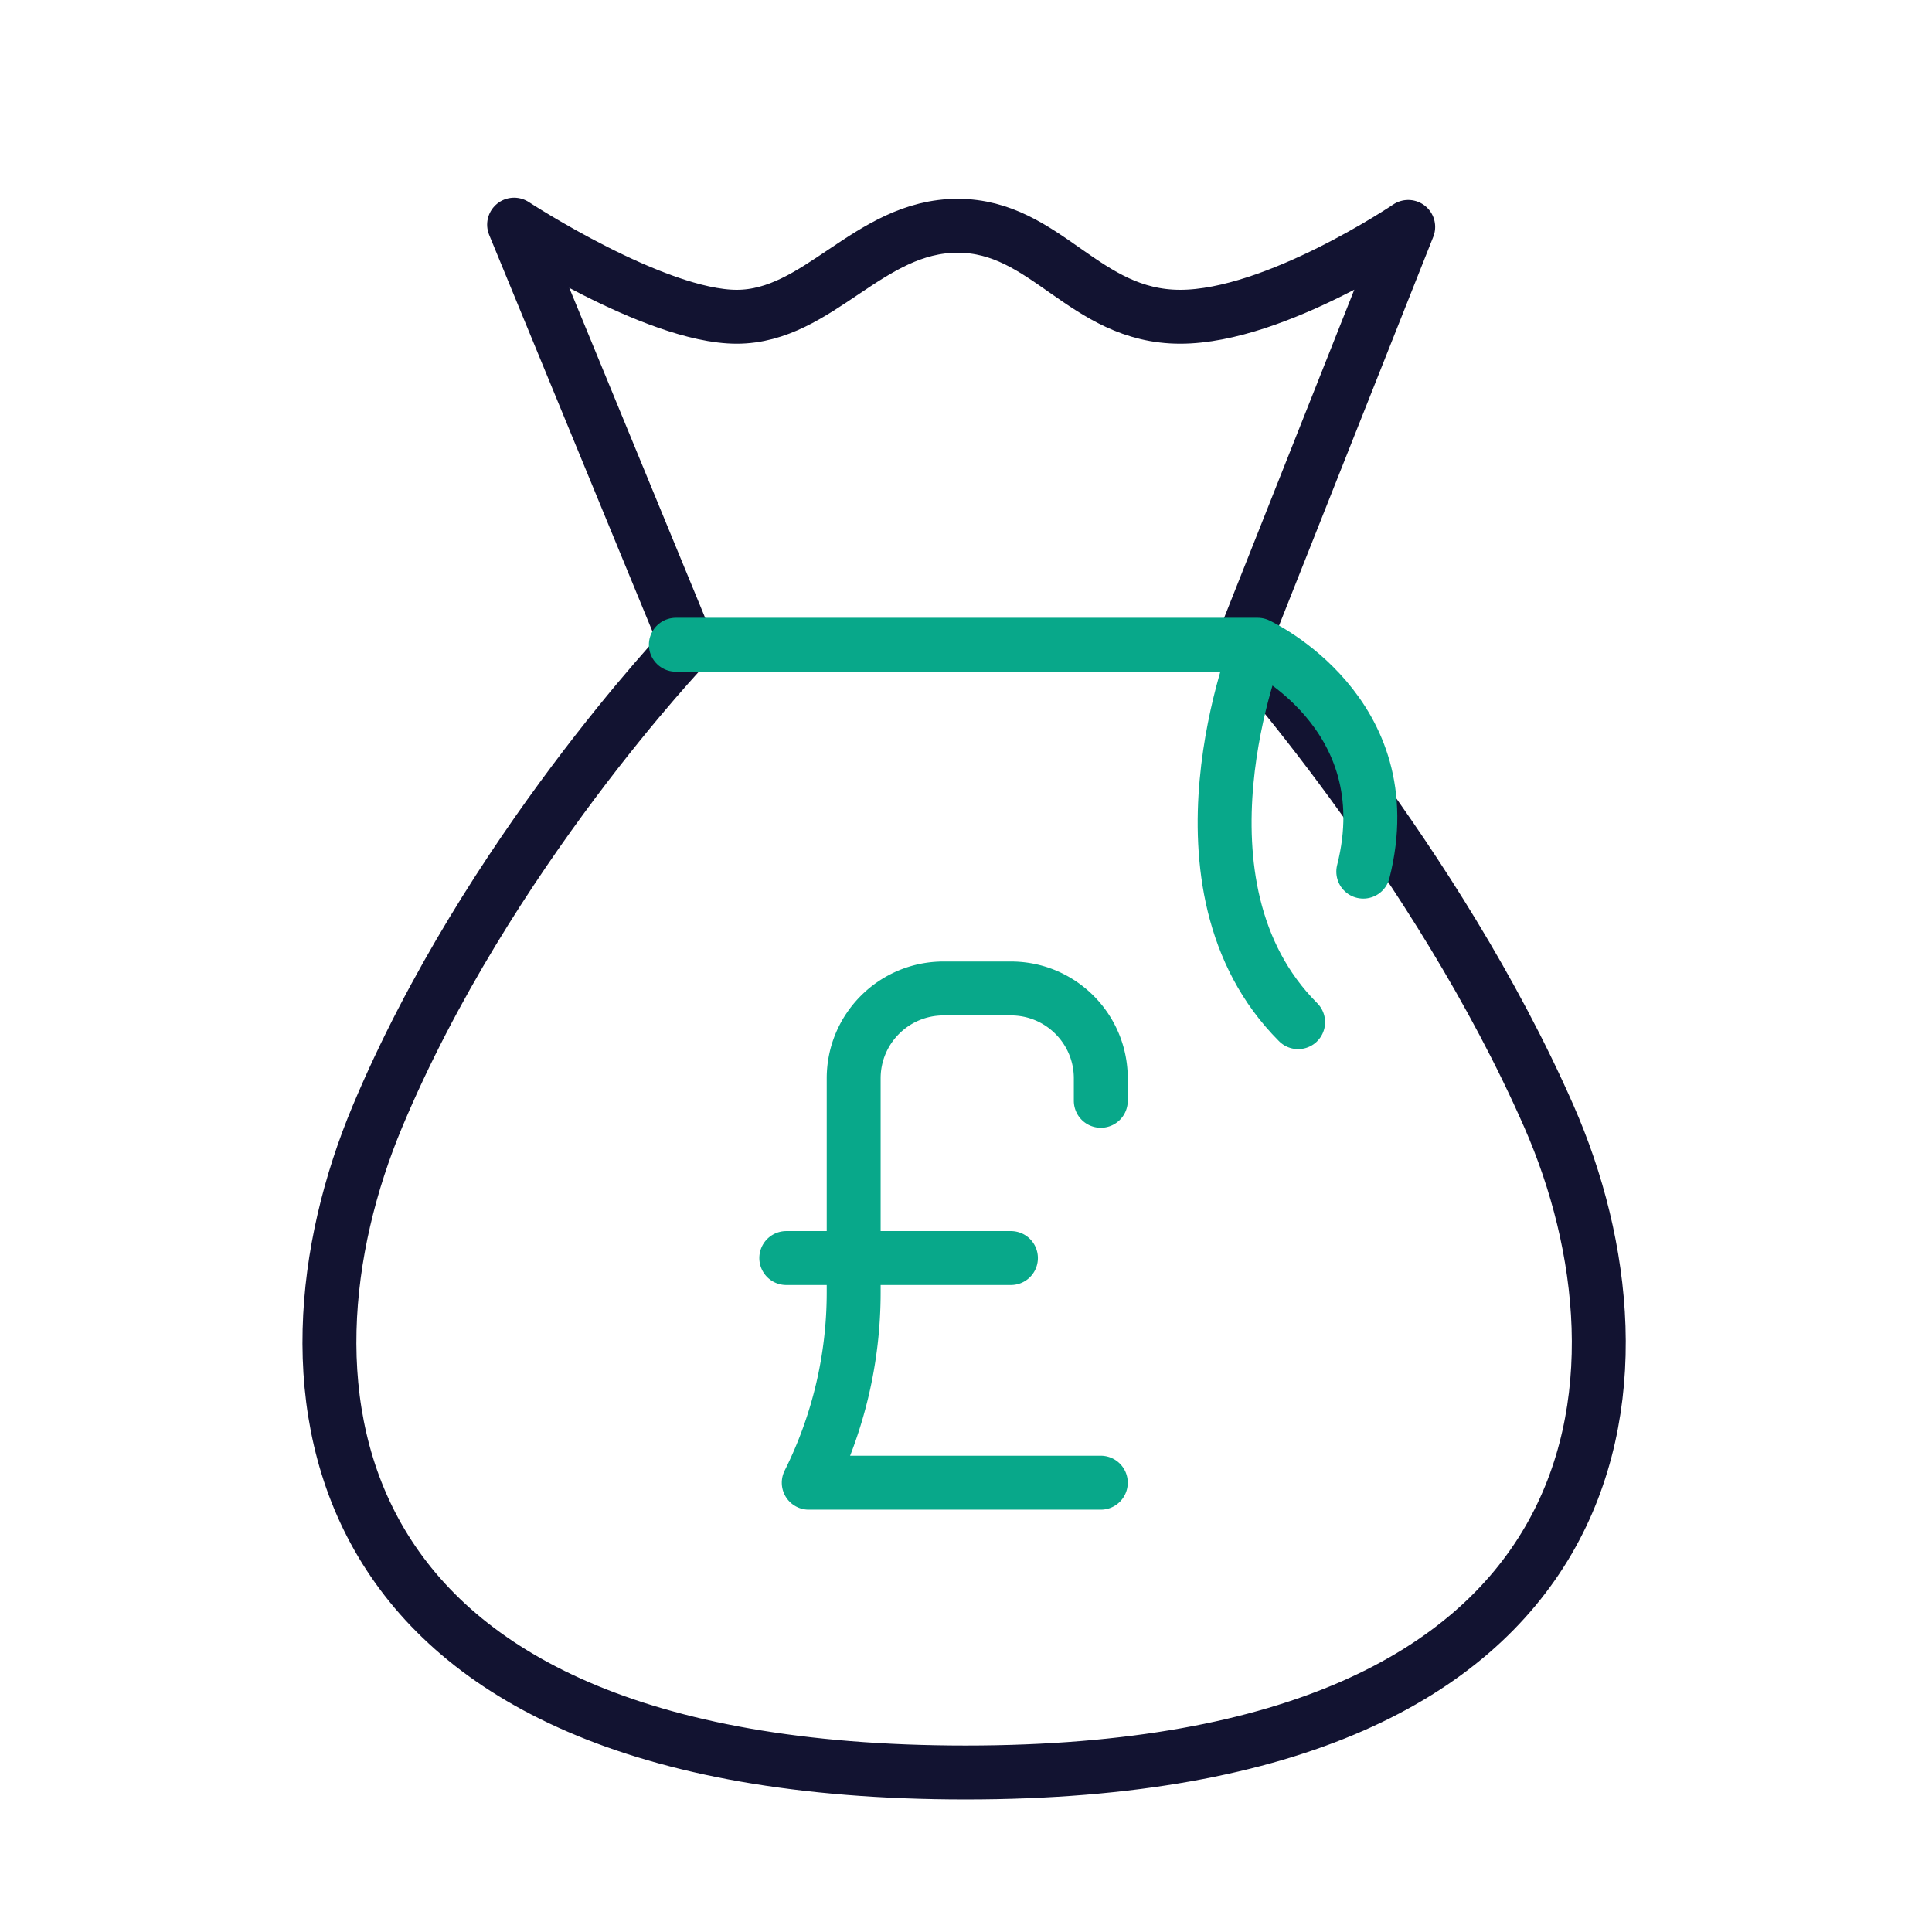 <svg xmlns="http://www.w3.org/2000/svg" width="430" height="430" style="width:100%;height:100%;transform:translate3d(0,0,0);content-visibility:visible" viewBox="0 0 430 430"><defs><clipPath id="a"><path d="M0 0h430v430H0z"/></clipPath><clipPath id="c"><path d="M0 0h430v430H0z"/></clipPath><clipPath id="b"><path d="M0 0h430v430H0z"/></clipPath></defs><g fill="none" clip-path="url(#a)"><g stroke-linecap="round" stroke-linejoin="round" stroke-width="12" clip-path="url(#b)" style="display:block"><path stroke="#121331" d="M61.54-126s43.75 48.5 68.75 105.5 17.854 146-129.83 146-155.42-87.5-130.92-146 68.92-105 68.92-105" class="primary" style="display:block" transform="translate(214.461 269)"/><path stroke="#121331" d="m-61 46.75-38.5-93.5s31.31 20.5 49.55 20.5S-20.61-46.5-.79-46.5 27.3-26.25 48.76-26.25c21.21 0 50.74-20 50.74-20l-36.5 92" class="primary" style="display:block" transform="translate(213.921 96.75)"/><path stroke="#08A88A" d="M279.92 143.5h-129.5m138.5 84c-30.5-30.5-9-84-9-84m23.5 50.5c9-35.5-23.5-50.5-23.5-50.5" class="secondary" style="display:block"/><path stroke="#08A88A" d="M15 5h-35m-15 0h15m0 0v-40c0-11.046 8.954-20 20-20h15c11.046 0 20 8.954 20 20v5M-20 5v7.639A94.7 94.7 0 0 1-30 55h65" class="secondary" style="display:block" transform="translate(210 275)"/></g><g clip-path="url(#c)" style="display:none"><path class="primary" style="display:none"/><path class="primary" style="display:none"/><path class="primary" style="display:none"/><g style="display:none"><path class="secondary"/><path class="secondary"/><path class="secondary"/></g><path class="secondary" style="display:none"/></g></g></svg>